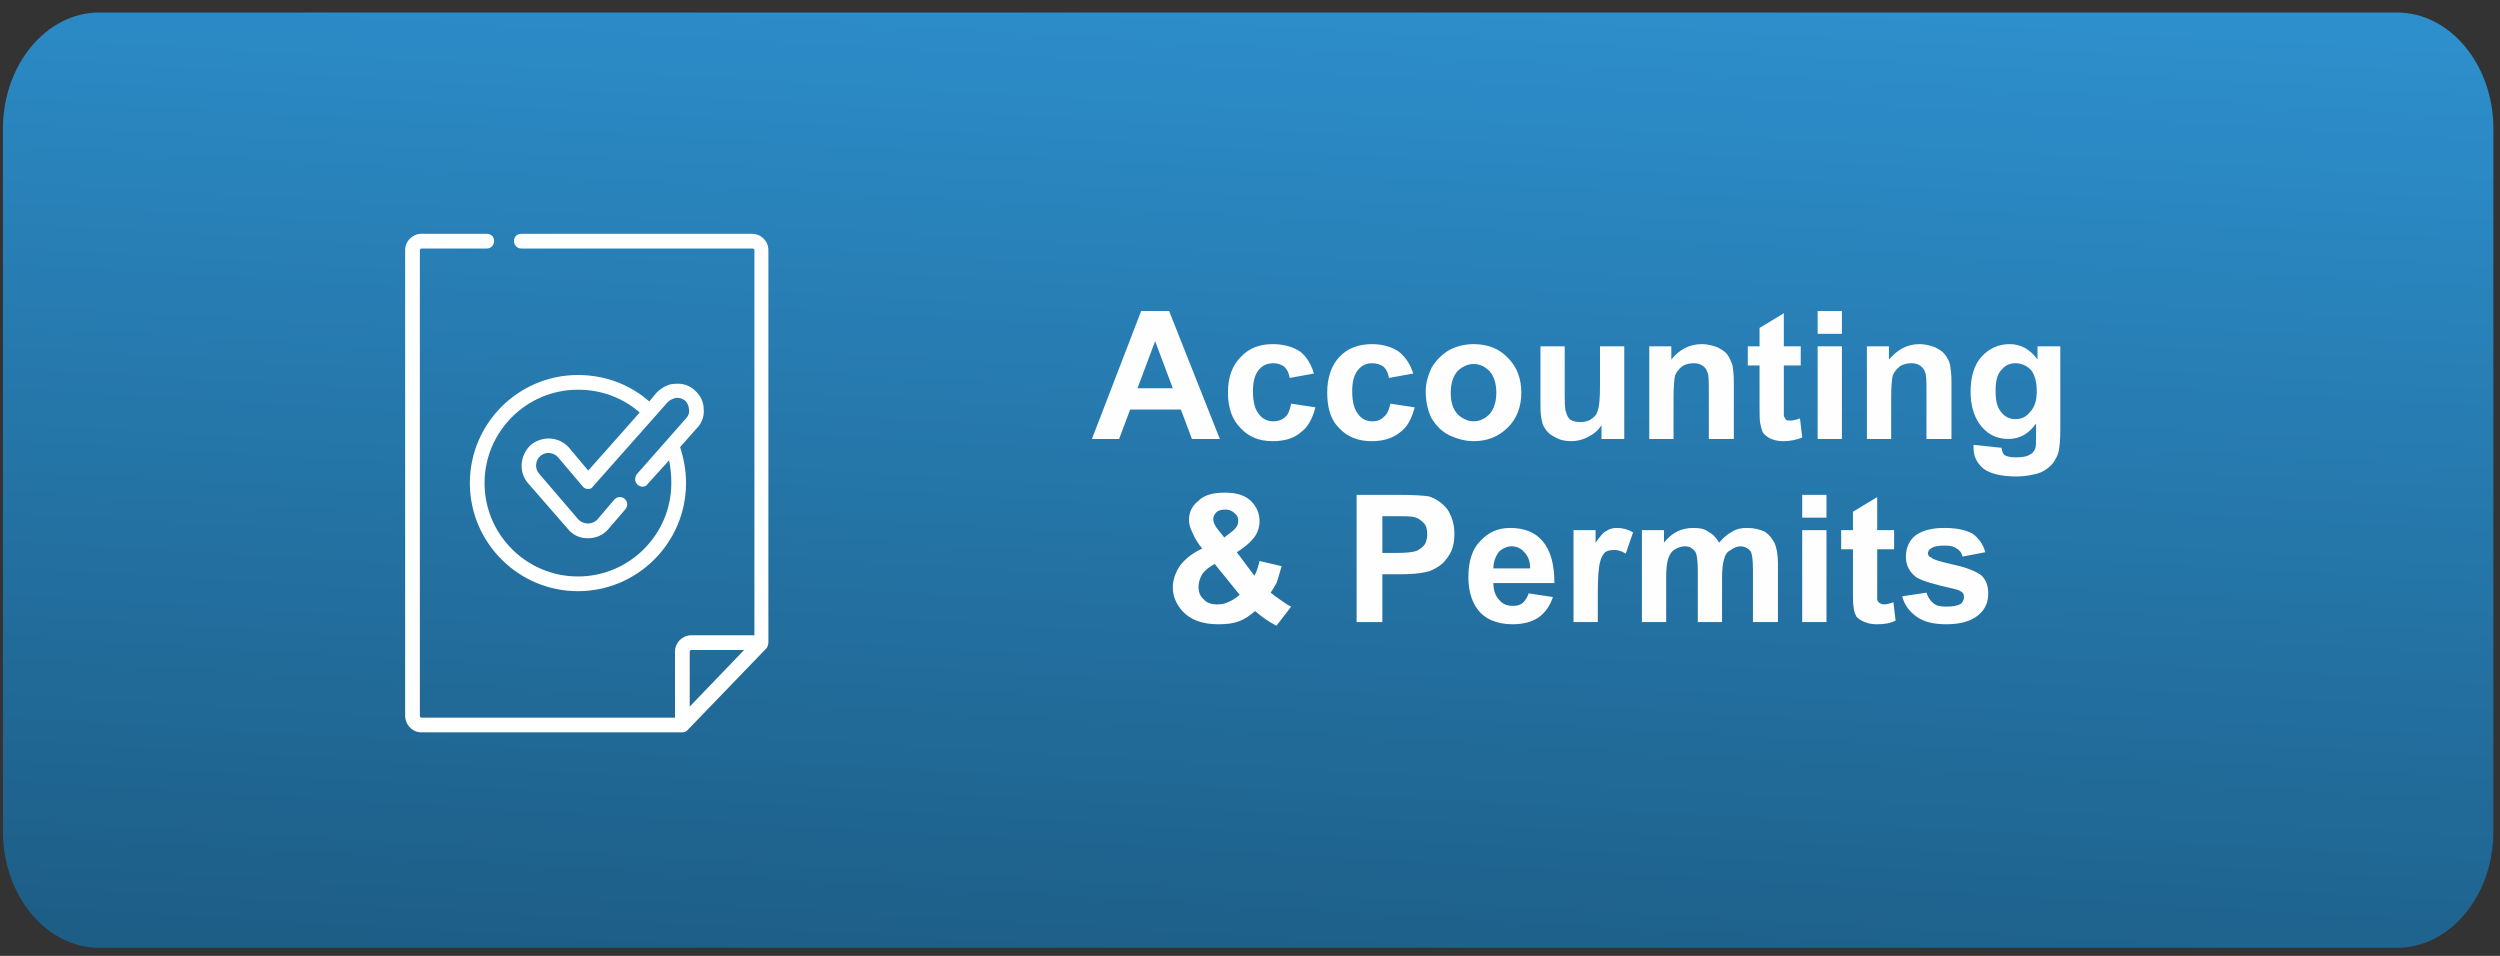 <?xml version="1.0" encoding="UTF-8"?>
<!DOCTYPE svg PUBLIC "-//W3C//DTD SVG 1.1//EN" "http://www.w3.org/Graphics/SVG/1.1/DTD/svg11.dtd">
<!-- Creator: CorelDRAW X7 -->
<svg xmlns="http://www.w3.org/2000/svg" xml:space="preserve" width="34mm" height="13mm" version="1.1" style="shape-rendering:geometricPrecision; text-rendering:geometricPrecision; image-rendering:optimizeQuality; fill-rule:evenodd; clip-rule:evenodd"
viewBox="0 0 3400 1300"
 xmlns:xlink="http://www.w3.org/1999/xlink"
 enable-background="new 0 0 512 512">
 <rect x="0" y="0" width="3400" height="1300" fill="#333333" stroke="none"/>
 <defs>
  <style type="text/css">
   <![CDATA[
    .fil2 {fill:white}
    .fil1 {fill:#FEFEFE;fill-rule:nonzero}
    .fil0 {fill:url(#id0)}
   ]]>
  </style>
  <linearGradient id="id0" gradientUnits="userSpaceOnUse" x1="1737.1" y1="-33.68" x2="1658.14" y2="1339.67">
   <stop offset="0" style="stop-opacity:1; stop-color:#2D8FCC"/>
   <stop offset="1" style="stop-opacity:1; stop-color:#1D5E87"/>
  </linearGradient>
 </defs>
 <g id="Capa_x0020_1">
  <path class="fil0" d="M135 17l3125 0c72,0 131,71 131,158l0 956c0,87 -59,158 -131,158l-3125 0c-72,0 -131,-71 -131,-158l0 -956c0,-87 59,-158 131,-158z"/>
  <path class="fil1" d="M1659 597l-38 0 -15 -40 -69 0 -15 40 -37 0 67 -174 38 0 69 174zm-64 -69l-24 -64 -24 64 48 0z"/>
  <path id="1" class="fil1" d="M1787 508l-33 6c-1,-6 -3,-11 -7,-15 -4,-3 -9,-5 -15,-5 -9,0 -15,3 -20,9 -5,6 -8,15 -8,29 0,15 3,25 8,31 5,7 12,10 20,10 6,0 12,-2 16,-6 4,-3 6,-9 8,-18l33 5c-4,15 -10,27 -20,34 -9,8 -22,12 -38,12 -19,0 -33,-6 -44,-18 -11,-11 -17,-27 -17,-48 0,-21 6,-37 17,-48 11,-12 25,-18 44,-18 15,0 28,4 37,10 9,7 15,17 19,30z"/>
  <path id="2" class="fil1" d="M1922 508l-33 6c-1,-6 -3,-11 -7,-15 -4,-3 -9,-5 -16,-5 -8,0 -14,3 -19,9 -5,6 -8,15 -8,29 0,15 3,25 8,31 5,7 11,10 20,10 6,0 11,-2 15,-6 4,-3 7,-9 9,-18l33 5c-4,15 -10,27 -20,34 -10,8 -22,12 -39,12 -18,0 -33,-6 -44,-18 -11,-11 -16,-27 -16,-48 0,-21 6,-37 16,-48 11,-12 26,-18 45,-18 15,0 27,4 36,10 9,7 16,17 20,30z"/>
  <path id="3" class="fil1" d="M1939 532c0,-11 3,-21 8,-32 6,-10 14,-18 24,-24 10,-5 21,-8 33,-8 19,0 35,6 47,19 12,12 18,28 18,47 0,19 -6,35 -18,47 -13,13 -28,19 -47,19 -11,0 -22,-3 -33,-8 -10,-5 -18,-13 -24,-23 -5,-10 -8,-22 -8,-37zm34 2c0,13 3,22 9,29 6,6 14,10 22,10 9,0 16,-4 22,-10 6,-7 9,-17 9,-29 0,-12 -3,-22 -9,-29 -6,-6 -13,-10 -22,-10 -8,0 -16,4 -22,10 -6,7 -9,17 -9,29z"/>
  <path id="4" class="fil1" d="M2178 597l0 -19c-4,7 -10,12 -18,16 -7,4 -15,6 -23,6 -9,0 -17,-2 -23,-6 -7,-3 -12,-9 -15,-15 -3,-7 -4,-16 -4,-28l0 -80 33 0 0 58c0,18 0,28 2,32 1,4 3,8 6,10 4,2 8,3 13,3 5,0 11,-1 15,-4 5,-3 8,-7 9,-12 2,-5 3,-16 3,-34l0 -53 33 0 0 126 -31 0z"/>
  <path id="5" class="fil1" d="M2358 597l-34 0 0 -64c0,-14 0,-23 -2,-27 -1,-4 -4,-7 -7,-9 -3,-2 -7,-3 -11,-3 -6,0 -11,1 -16,4 -5,4 -8,8 -10,13 -1,5 -2,15 -2,29l0 57 -33 0 0 -126 30 0 0 18c11,-14 25,-21 42,-21 7,0 14,2 20,4 6,3 11,6 14,10 3,4 5,9 7,14 1,6 2,13 2,23l0 78z"/>
  <path id="6" class="fil1" d="M2449 471l0 26 -23 0 0 51c0,11 0,17 0,18 1,2 2,3 3,5 2,1 4,1 6,1 3,0 8,-1 13,-3l3 26c-7,3 -16,5 -26,5 -6,0 -11,-1 -16,-3 -5,-2 -8,-5 -11,-8 -2,-3 -3,-8 -4,-13 -1,-4 -1,-12 -1,-24l0 -55 -16 0 0 -26 16 0 0 -25 33 -20 0 45 23 0z"/>
  <path id="7" class="fil1" d="M2472 454l0 -31 33 0 0 31 -33 0zm0 143l0 -126 33 0 0 126 -33 0z"/>
  <path id="8" class="fil1" d="M2654 597l-34 0 0 -64c0,-14 0,-23 -2,-27 -1,-4 -4,-7 -7,-9 -3,-2 -7,-3 -11,-3 -6,0 -11,1 -16,4 -5,4 -8,8 -10,13 -1,5 -2,15 -2,29l0 57 -33 0 0 -126 30 0 0 18c12,-14 25,-21 42,-21 7,0 14,2 20,4 6,3 11,6 14,10 3,4 6,9 7,14 1,6 2,13 2,23l0 78z"/>
  <path id="9" class="fil1" d="M2684 605l38 4c1,5 2,8 4,10 4,2 9,3 15,3 9,0 16,-1 20,-4 3,-1 5,-4 7,-8 1,-3 1,-8 1,-15l0 -19c-10,14 -22,21 -38,21 -16,0 -30,-7 -40,-22 -7,-11 -11,-25 -11,-42 0,-21 5,-37 15,-48 10,-11 23,-17 38,-17 15,0 28,7 38,21l0 -18 31 0 0 113c0,15 -1,26 -3,33 -3,7 -6,13 -11,17 -4,4 -10,8 -17,10 -8,2 -17,4 -28,4 -22,0 -37,-4 -46,-11 -9,-8 -13,-17 -13,-28 0,-1 0,-3 0,-4zm30 -74c0,14 2,23 8,30 5,6 11,9 19,9 8,0 15,-3 20,-10 6,-6 9,-15 9,-28 0,-13 -3,-23 -8,-29 -6,-6 -13,-9 -21,-9 -8,0 -14,3 -19,9 -6,6 -8,16 -8,28z"/>
  <path class="fil1" d="M1756 825l-20 26c-10,-5 -20,-12 -29,-20 -7,6 -14,11 -22,14 -8,3 -17,4 -28,4 -22,0 -38,-6 -49,-18 -8,-9 -13,-20 -13,-32 0,-11 4,-21 10,-30 7,-9 17,-17 30,-23 -6,-7 -10,-14 -13,-21 -3,-6 -5,-12 -5,-18 0,-10 4,-19 13,-26 8,-8 20,-11 36,-11 15,0 26,3 35,11 8,8 12,17 12,28 0,7 -2,14 -6,20 -4,6 -12,14 -25,22l24 32c3,-5 5,-12 7,-20l30 7c-3,10 -5,18 -7,23 -3,5 -5,9 -8,13 4,3 9,7 15,11 6,4 10,7 13,8zm-91 -94l9 -7c7,-5 10,-10 10,-15 0,-5 -1,-8 -5,-11 -3,-3 -7,-5 -12,-5 -6,0 -10,1 -13,4 -3,3 -4,6 -4,9 0,4 2,9 7,15l8 10zm-13 36c-7,4 -13,8 -17,14 -3,5 -5,11 -5,17 0,7 2,13 7,17 4,5 11,7 18,7 6,0 11,-1 15,-3 5,-2 10,-5 16,-10l-34 -42z"/>
  <path id="1" class="fil1" d="M1845 846l0 -173 56 0c21,0 35,1 42,2 10,3 18,9 25,17 6,9 10,20 10,34 0,11 -2,20 -6,27 -4,7 -9,13 -15,17 -6,4 -12,7 -18,8 -8,2 -20,3 -36,3l-23 0 0 65 -35 0zm35 -144l0 50 19 0c14,0 23,-1 28,-3 4,-2 8,-5 11,-9 2,-4 3,-8 3,-13 0,-7 -1,-12 -5,-16 -4,-4 -8,-7 -14,-8 -4,-1 -13,-1 -25,-1l-17 0z"/>
  <path id="2" class="fil1" d="M2079 807l33 5c-4,12 -11,22 -20,28 -9,6 -21,9 -35,9 -21,0 -38,-7 -48,-21 -8,-11 -12,-26 -12,-43 0,-21 5,-38 16,-49 11,-12 24,-18 41,-18 19,0 34,6 44,18 11,13 16,32 16,57l-83 0c0,10 3,18 8,23 5,6 11,8 19,8 5,0 9,-1 13,-4 3,-3 6,-7 8,-13zm2 -34c0,-10 -3,-17 -8,-22 -4,-5 -10,-8 -17,-8 -7,0 -13,3 -18,8 -4,6 -7,13 -7,22l50 0z"/>
  <path id="3" class="fil1" d="M2173 846l-33 0 0 -125 30 0 0 17c6,-8 10,-14 15,-16 4,-3 9,-4 14,-4 8,0 15,2 22,6l-10 29c-6,-4 -11,-5 -16,-5 -5,0 -9,1 -12,3 -3,3 -6,8 -7,14 -2,7 -3,21 -3,43l0 38z"/>
  <path id="4" class="fil1" d="M2233 721l30 0 0 17c11,-14 24,-20 40,-20 8,0 15,1 20,5 6,3 11,8 15,15 6,-7 12,-12 18,-15 6,-4 13,-5 20,-5 10,0 17,2 24,5 6,4 11,10 14,17 2,5 4,14 4,26l0 80 -34 0 0 -71c0,-13 -1,-21 -3,-25 -3,-4 -8,-7 -14,-7 -5,0 -9,2 -13,5 -5,2 -8,7 -9,12 -2,5 -3,14 -3,26l0 60 -33 0 0 -69c0,-12 -1,-20 -2,-23 -1,-4 -3,-6 -6,-8 -2,-2 -5,-3 -10,-3 -5,0 -9,2 -13,4 -5,3 -7,7 -9,12 -2,6 -3,14 -3,26l0 61 -33 0 0 -125z"/>
  <path id="5" class="fil1" d="M2451 704l0 -31 33 0 0 31 -33 0zm0 142l0 -125 33 0 0 125 -33 0z"/>
  <path id="6" class="fil1" d="M2576 721l0 26 -23 0 0 51c0,10 0,16 0,18 1,2 2,3 3,4 2,1 4,2 6,2 3,0 8,-1 13,-3l3 25c-8,4 -16,5 -26,5 -6,0 -11,-1 -16,-3 -5,-2 -8,-4 -11,-7 -2,-4 -4,-8 -4,-13 -1,-4 -1,-12 -1,-24l0 -55 -16 0 0 -26 16 0 0 -25 33 -20 0 45 23 0z"/>
  <path id="7" class="fil1" d="M2587 811l33 -5c2,6 5,11 9,14 4,4 10,5 18,5 9,0 15,-1 20,-4 3,-3 4,-6 4,-9 0,-3 -1,-5 -2,-6 -2,-2 -6,-4 -11,-5 -27,-6 -44,-11 -52,-16 -9,-7 -14,-16 -14,-28 0,-11 4,-21 12,-28 9,-7 22,-11 40,-11 18,0 30,3 39,8 8,6 14,14 17,25l-31 6c-1,-5 -4,-9 -8,-11 -4,-3 -9,-4 -16,-4 -9,0 -15,1 -19,4 -2,1 -4,4 -4,6 0,3 1,5 4,6 3,3 13,6 31,10 18,4 30,9 37,14 7,6 10,15 10,25 0,12 -4,22 -14,30 -10,8 -24,12 -43,12 -17,0 -30,-3 -40,-10 -10,-7 -17,-16 -20,-28z"/>
  <g id="_445095880">
   <g>
    <g>
     <path class="fil2" d="M1023 318l-314 0c-6,0 -10,4 -10,10 0,5 4,10 10,10l314 0c2,0 3,1 3,2l0 524 -86 0c-12,0 -22,10 -22,22l0 90 -345 0c-1,0 -2,-1 -2,-3l0 -633c0,-1 1,-2 2,-2l89 0c6,0 10,-5 10,-10 0,-6 -4,-10 -10,-10l-89 0c-12,0 -22,10 -22,22l0 633c0,13 10,23 22,23l355 0c3,0 5,-1 7,-3l108 -112c1,-2 2,-5 2,-7l0 -534c0,-12 -10,-22 -22,-22l0 0zm-85 643l0 -75c0,-1 1,-2 2,-2l72 0 -74 77z"/>
     <path class="fil2" d="M957 556c0,-10 -5,-19 -12,-25 -7,-7 -17,-10 -27,-9 -9,0 -18,5 -25,12l-10 12c-26,-23 -60,-36 -97,-36 -81,0 -147,66 -147,147 0,81 66,147 147,147 81,0 147,-66 147,-147 0,-17 -3,-33 -8,-49l23 -26c7,-7 10,-17 9,-26l0 0zm-24 13l-67 76c-3,4 -3,11 1,14 4,4 11,4 14,-1l29 -32c2,10 3,20 3,31 0,70 -57,127 -127,127 -70,0 -127,-57 -127,-127 0,-70 57,-127 127,-127 32,0 61,11 84,31l-70 79 -26 -31c-13,-15 -36,-17 -52,-4 -15,14 -17,37 -4,52l54 62c7,9 17,13 27,13l1 0c10,0 20,-4 27,-12 0,0 0,0 0,0l24 -28c3,-4 3,-10 -2,-14 -4,-3 -10,-3 -14,2l-23 27c-3,3 -8,5 -12,5l0 0c-5,0 -10,-2 -13,-5l-54 -63c-6,-7 -5,-18 2,-24 7,-6 18,-5 24,2l33 39c2,3 5,4 8,4l0 0c3,0 5,-1 7,-4l101 -114c3,-3 7,-5 12,-6 4,0 8,1 12,4 3,3 5,8 5,12 1,4 -1,9 -4,12z"/>
    </g>
   </g>
  </g>
 </g>
</svg>
